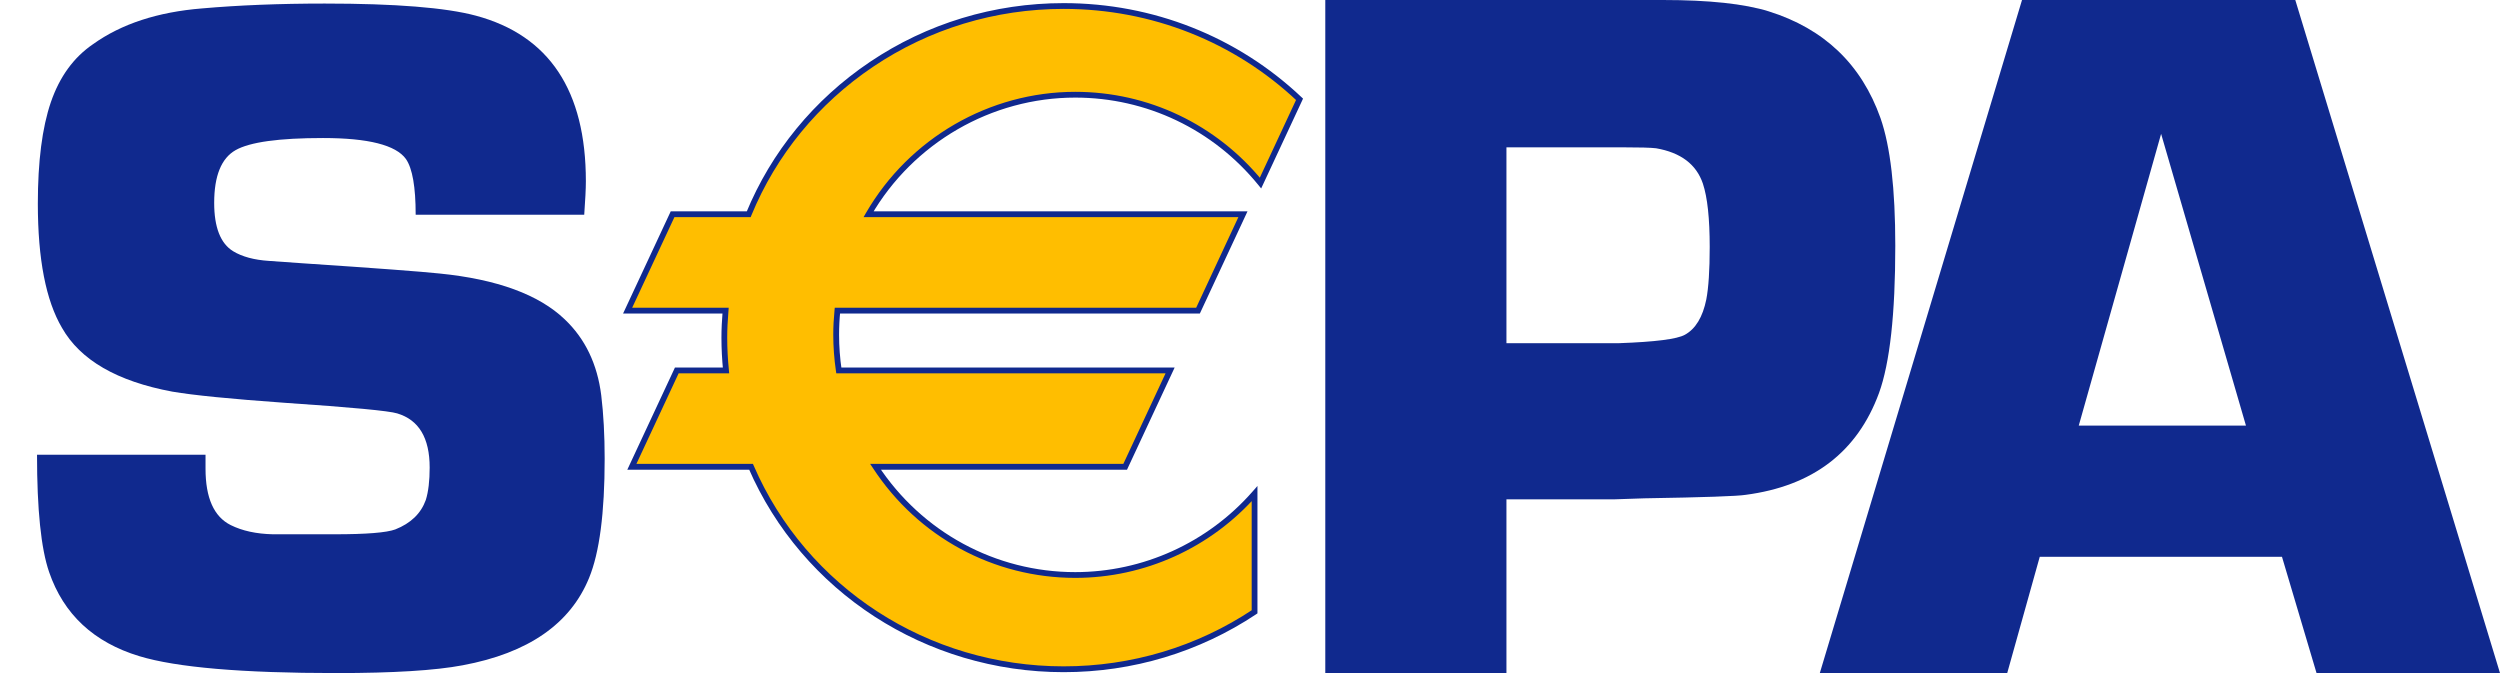 <svg width="52" height="14" viewBox="0 0 52 14" fill="none" xmlns="http://www.w3.org/2000/svg">
<path d="M12.152 4.466H8.646C8.646 3.89 8.579 3.504 8.444 3.308C8.235 3.017 7.66 2.871 6.718 2.871C5.802 2.871 5.196 2.955 4.9 3.123C4.604 3.291 4.455 3.657 4.455 4.22C4.455 4.729 4.587 5.065 4.85 5.226C5.038 5.34 5.287 5.407 5.597 5.427L6.304 5.477C7.819 5.578 8.765 5.649 9.143 5.689C10.341 5.809 11.21 6.128 11.748 6.644C12.172 7.047 12.425 7.574 12.506 8.224C12.553 8.613 12.577 9.053 12.577 9.542C12.577 10.669 12.469 11.495 12.254 12.018C11.864 12.977 10.987 13.584 9.623 13.838C9.051 13.946 8.177 14 7.001 14C5.037 14 3.67 13.883 2.897 13.648C1.949 13.36 1.324 12.777 1.022 11.9C0.853 11.411 0.77 10.597 0.77 9.458H4.275C4.275 9.585 4.275 9.682 4.275 9.749C4.275 10.357 4.45 10.748 4.799 10.922C5.04 11.042 5.332 11.105 5.675 11.113H6.964C7.622 11.113 8.041 11.079 8.222 11.012C8.544 10.885 8.756 10.681 8.857 10.399C8.911 10.225 8.937 10 8.937 9.725C8.937 9.108 8.712 8.734 8.263 8.599C8.095 8.546 7.314 8.472 5.918 8.378C4.798 8.298 4.02 8.221 3.584 8.146C2.436 7.932 1.671 7.49 1.29 6.82C0.954 6.25 0.787 5.389 0.787 4.236C0.787 3.358 0.877 2.654 1.058 2.125C1.24 1.596 1.532 1.194 1.935 0.919C2.526 0.496 3.283 0.249 4.203 0.175C4.969 0.108 5.818 0.074 6.753 0.074C8.224 0.074 9.273 0.158 9.898 0.326C11.423 0.736 12.186 1.884 12.186 3.77C12.186 3.925 12.174 4.156 12.152 4.466Z" fill="#10298E"/>
<path d="M27.566 14V0H33.058H33.92H34.586C35.549 0 36.284 0.079 36.789 0.236C37.943 0.598 38.718 1.338 39.115 2.458C39.32 3.045 39.422 3.93 39.422 5.111C39.422 6.531 39.309 7.551 39.084 8.173C38.633 9.402 37.707 10.11 36.307 10.293C36.142 10.32 35.442 10.345 34.206 10.365L33.581 10.386H31.334V14H27.566ZM31.334 7.138H33.683C34.428 7.111 34.881 7.054 35.044 6.964C35.267 6.842 35.416 6.597 35.491 6.229C35.538 5.984 35.562 5.62 35.562 5.137C35.562 4.545 35.515 4.106 35.42 3.819C35.284 3.418 34.96 3.173 34.446 3.084C34.344 3.071 34.1 3.064 33.715 3.064H31.334V7.138Z" fill="#10298E"/>
<path d="M47.465 11.581H42.427L41.75 14H37.852L42.058 0H47.742L52 14H48.184L47.465 11.581ZM46.716 8.853L44.951 2.784L43.238 8.853H46.716Z" fill="#10298E"/>
<path d="M22.366 1.97C23.92 1.97 25.307 2.686 26.218 3.807L27.031 2.065C25.76 0.865 24.032 0.125 22.125 0.125C19.156 0.125 16.616 1.918 15.574 4.456H13.99L13.055 6.461H15.092C15.077 6.647 15.067 6.833 15.067 7.023C15.067 7.252 15.079 7.48 15.101 7.704H14.078L13.143 9.71H15.622C16.694 12.184 19.202 13.921 22.125 13.921C23.598 13.921 24.964 13.479 26.096 12.725V10.268C25.184 11.305 23.852 11.961 22.366 11.961C20.629 11.961 19.101 11.065 18.212 9.71H23.404L24.339 7.704H17.448C17.412 7.463 17.393 7.216 17.393 6.965C17.393 6.795 17.402 6.627 17.418 6.461H24.919L25.853 4.456H18.067C18.928 2.97 20.53 1.97 22.366 1.97Z" fill="#FFBE00"/>
<path d="M22.365 2.03C23.846 2.03 25.233 2.692 26.171 3.845L26.232 3.92L26.273 3.833L27.085 2.091L27.103 2.051L27.072 2.022C25.737 0.76 23.98 0.065 22.124 0.065C20.675 0.065 19.282 0.488 18.093 1.289C16.932 2.071 16.041 3.158 15.518 4.433L15.573 4.396H13.989H13.951L13.935 4.431L13 6.436L12.96 6.521H13.054H15.092L15.032 6.456C15.015 6.664 15.006 6.849 15.006 7.023C15.006 7.248 15.018 7.48 15.041 7.71L15.101 7.644H14.077H14.039L14.023 7.679L13.088 9.684L13.048 9.77H13.142H15.622L15.567 9.733C16.685 12.313 19.259 13.981 22.124 13.981C23.561 13.981 24.945 13.564 26.129 12.776L26.155 12.758V12.725V10.268V10.108L26.05 10.228C25.116 11.291 23.773 11.9 22.365 11.9C20.709 11.9 19.175 11.069 18.261 9.676L18.211 9.77H23.403H23.442L23.458 9.735L24.393 7.73L24.433 7.644H24.338H17.447L17.507 7.696C17.471 7.453 17.453 7.207 17.453 6.965C17.453 6.8 17.461 6.633 17.478 6.467L17.418 6.521H24.918H24.957L24.973 6.487L25.908 4.482L25.948 4.396H25.853H18.066L18.118 4.486C18.996 2.971 20.624 2.03 22.365 2.03ZM18.066 4.516H25.853L25.798 4.431L24.864 6.436L24.918 6.401H17.418H17.363L17.358 6.455C17.341 6.625 17.332 6.796 17.332 6.965C17.332 7.213 17.351 7.465 17.387 7.713L17.395 7.765H17.447H24.338L24.284 7.679L23.349 9.684L23.403 9.649H18.211H18.099L18.161 9.742C19.096 11.169 20.669 12.02 22.365 12.02C23.808 12.02 25.184 11.396 26.141 10.307L26.035 10.268V12.725L26.062 12.676C24.898 13.451 23.537 13.86 22.124 13.86C19.306 13.86 16.776 12.222 15.677 9.685L15.661 9.649H15.622H13.142L13.197 9.735L14.132 7.73L14.077 7.765H15.101H15.167L15.161 7.698C15.138 7.472 15.126 7.244 15.126 7.023C15.126 6.853 15.135 6.671 15.152 6.466L15.157 6.401H15.092H13.054L13.109 6.487L14.044 4.482L13.989 4.516H15.573H15.614L15.629 4.479C16.144 3.226 17.019 2.157 18.16 1.389C19.329 0.602 20.7 0.185 22.124 0.185C23.949 0.185 25.676 0.868 26.989 2.109L26.976 2.04L26.164 3.782L26.265 3.769C25.303 2.587 23.883 1.91 22.365 1.91C20.581 1.91 18.914 2.874 18.014 4.426L17.962 4.516H18.066Z" fill="#10298E"/>
</svg>
